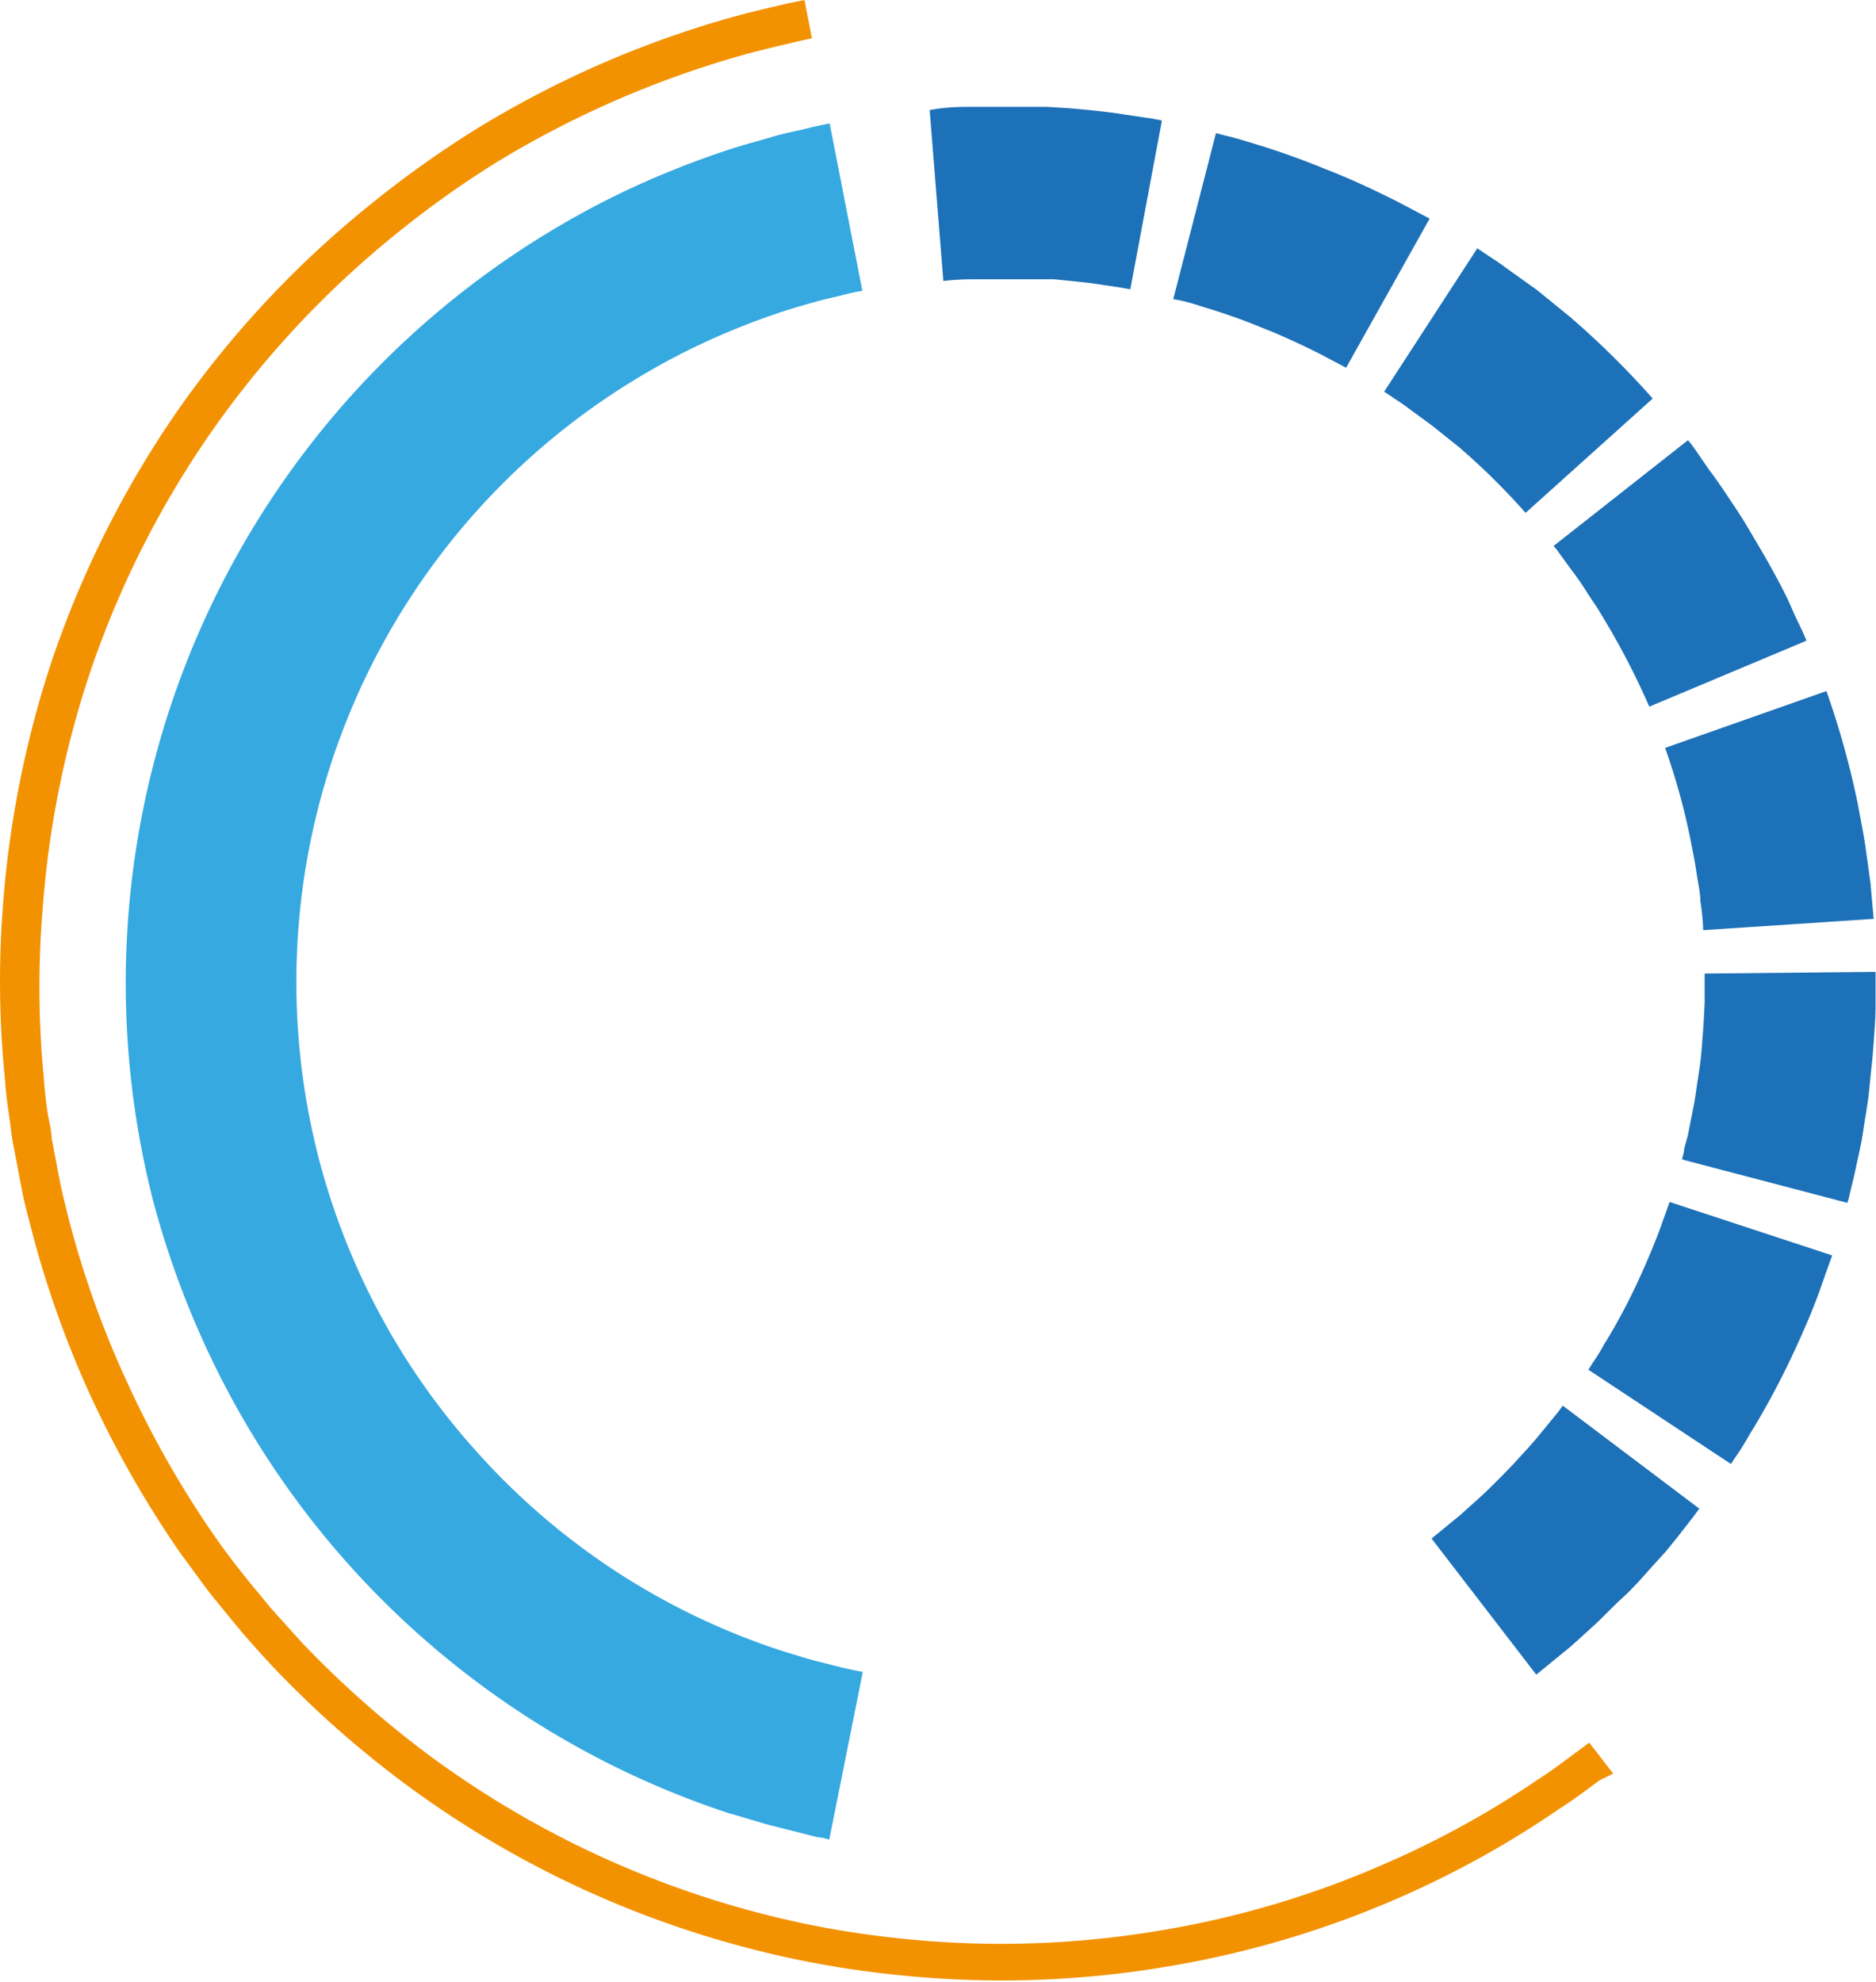 <svg xmlns="http://www.w3.org/2000/svg" viewBox="0 0 87.8 92.76"><defs><style>.cls-1{fill:#36a9e1;}.cls-2{fill:#1d71b8;}.cls-3{fill:#f39200;}</style></defs><title>资源 1</title><g id="图层_2" data-name="图层 2"><g id="Layer_1" data-name="Layer 1"><path class="cls-1" d="M40.36,13.61a9.62,9.62,0,0,0-1,.22c-.32.08-.72.16-1.18.29s-1,.28-1.58.47a34.38,34.38,0,0,0-4.13,1.67,33.54,33.54,0,0,0-5,3A33,33,0,0,0,14.94,54.29a32.87,32.87,0,0,0,7.49,13.78,32.76,32.76,0,0,0,14.18,9.19c.59.18,1.12.35,1.58.47l1.19.3c.64.15,1,.21,1,.21l-1.57,7.85L38.49,86c-.2,0-.52-.1-.92-.2l-1.47-.37c-.58-.15-1.23-.37-2-.58A41.11,41.11,0,0,1,11,65.73,42.07,42.07,0,0,1,7.2,56.32,41.09,41.09,0,0,1,29,9.06,42.32,42.32,0,0,1,34.12,7c.73-.24,1.4-.41,2-.59s1.08-.26,1.48-.36c.79-.2,1.23-.27,1.23-.27Z"/><path class="cls-2" d="M52.9,13.54l-.37-.07-1-.15c-.41-.07-.88-.12-1.4-.17l-.79-.08-.81,0c-.55,0-1.1,0-1.61,0s-1,0-1.4,0c-.83,0-1.37.08-1.37.08l-.64-8S44.21,5,45.23,5c.51,0,1.1,0,1.74,0s1.32,0,2,0l1,.06,1,.09c.63.07,1.23.13,1.73.22l1.22.18.46.09Z"/><path class="cls-2" d="M63,17.21l-1.21-.64c-.73-.37-1.72-.84-2.74-1.24a28.75,28.75,0,0,0-2.85-1,9.62,9.62,0,0,0-.95-.27L54.91,14l2-7.77.45.12c.29.06.7.18,1.19.33A37.1,37.1,0,0,1,62,7.9c1.27.49,2.5,1.08,3.41,1.54l1.5.79Z"/><path class="cls-2" d="M71.4,24a32.3,32.3,0,0,0-3.11-3.07l-1.25-1-1.13-.83c-.32-.25-.62-.42-.81-.56l-.32-.21,4.36-6.71.39.26c.24.17.61.39,1,.69l1.4,1,1.55,1.26a40.67,40.67,0,0,1,3.87,3.82Z"/><path class="cls-2" d="M77.19,33.07a35,35,0,0,0-2-3.9l-.42-.7-.44-.66a13.61,13.61,0,0,0-.8-1.16l-.58-.8a2.44,2.44,0,0,0-.24-.3L79,20.6a4,4,0,0,1,.29.37L80,22c.31.41.65.9,1,1.44.18.26.36.54.54.82s.35.58.52.87c.35.58.69,1.17,1,1.74s.58,1.09.78,1.56.4.85.52,1.12.19.43.19.43Z"/><path class="cls-2" d="M79.71,43.53s0-.55-.13-1.37c0-.4-.12-.88-.19-1.38s-.19-1.05-.29-1.58A31.49,31.49,0,0,0,77.93,35l7.55-2.66a40.63,40.63,0,0,1,1.46,5.24c.12.67.26,1.33.36,2l.24,1.73L87.69,43Z"/><path class="cls-2" d="M78.72,54.26l.09-.36c0-.23.16-.56.23-1l.27-1.37c.07-.51.16-1.05.24-1.6s.11-1.09.15-1.6.06-1,.08-1.4c0-.82,0-1.37,0-1.37l8-.08s0,.69,0,1.71c0,.5-.06,1.1-.1,1.74s-.13,1.31-.19,2-.2,1.35-.29,2-.24,1.21-.34,1.71-.22.91-.28,1.2-.12.45-.12.45Z"/><path class="cls-2" d="M74.34,64.1l.2-.32a8.31,8.31,0,0,0,.52-.84A27.65,27.65,0,0,0,76.5,60.3c.48-1,.89-2,1.18-2.76l.46-1.29,7.61,2.5s-.23.63-.57,1.6-.88,2.21-1.47,3.44-1.25,2.41-1.79,3.28c-.25.44-.48.81-.65,1.05l-.26.39Z"/><path class="cls-2" d="M67,72l1.06-.87c.33-.25.67-.59,1.06-.93s.77-.73,1.16-1.12.76-.79,1.1-1.17c.17-.19.34-.37.49-.55l.42-.51.63-.77.22-.3,6.39,4.82-.28.38-.78,1-.52.64-.62.68c-.42.47-.87,1-1.37,1.45s-1,1-1.44,1.39-.9.84-1.3,1.15l-1.32,1.08Z"/><path class="cls-3" d="M.62,53.56l.19,1c.06.33.14.73.23,1.2s.23,1,.37,1.54a47.27,47.27,0,0,0,2.82,8,48.91,48.91,0,0,0,4.21,7.38c.69.93,1.24,1.72,1.68,2.24l.67.82.51.62c.35.4.87,1,1.53,1.7a48.18,48.18,0,0,0,6.1,5.4,46.71,46.71,0,0,0,16.18,7.73,45.25,45.25,0,0,0,6.59,1.2,46.48,46.48,0,0,0,13.16-.4,45.66,45.66,0,0,0,11-3.35,45,45,0,0,0,7.13-4c.83-.53,1.42-1,1.86-1.32L75.5,83l-1.12-1.45-.62.46c-.41.29-1,.77-1.79,1.27a43.13,43.13,0,0,1-6.84,3.8,44,44,0,0,1-10.58,3.22,44.74,44.74,0,0,1-12.65.39,43.42,43.42,0,0,1-6.34-1.16A45.15,45.15,0,0,1,20,82.08a47,47,0,0,1-5.86-5.2l-1.47-1.63-.49-.6s-.24-.28-.65-.79-1-1.26-1.61-2.15a47,47,0,0,1-4-7.09A45.32,45.32,0,0,1,3.18,56.9c-.13-.54-.25-1-.35-1.48s-.16-.83-.22-1.15l-.19-1s0-.26-.11-.76-.2-1.24-.27-2.18A44.36,44.36,0,0,1,2,42.49,45.42,45.42,0,0,1,4.15,31.66,44.82,44.82,0,0,1,9.81,20.33a45,45,0,0,1,8.6-9.28,46.55,46.55,0,0,1,4.74-3.4,46.21,46.21,0,0,1,12-5.18c.92-.24,1.65-.4,2.14-.52L38,1.79,37.65,0l-.79.16c-.52.13-1.27.29-2.22.54A47.26,47.26,0,0,0,22.19,6.1a49.1,49.1,0,0,0-4.93,3.53,46.83,46.83,0,0,0-9,9.66,47,47,0,0,0-5.89,11.8A47.71,47.71,0,0,0,.14,42.35a45.74,45.74,0,0,0,.09,8.14c.07,1,.21,1.75.27,2.27S.62,53.56.62,53.56Z"/></g></g></svg>
